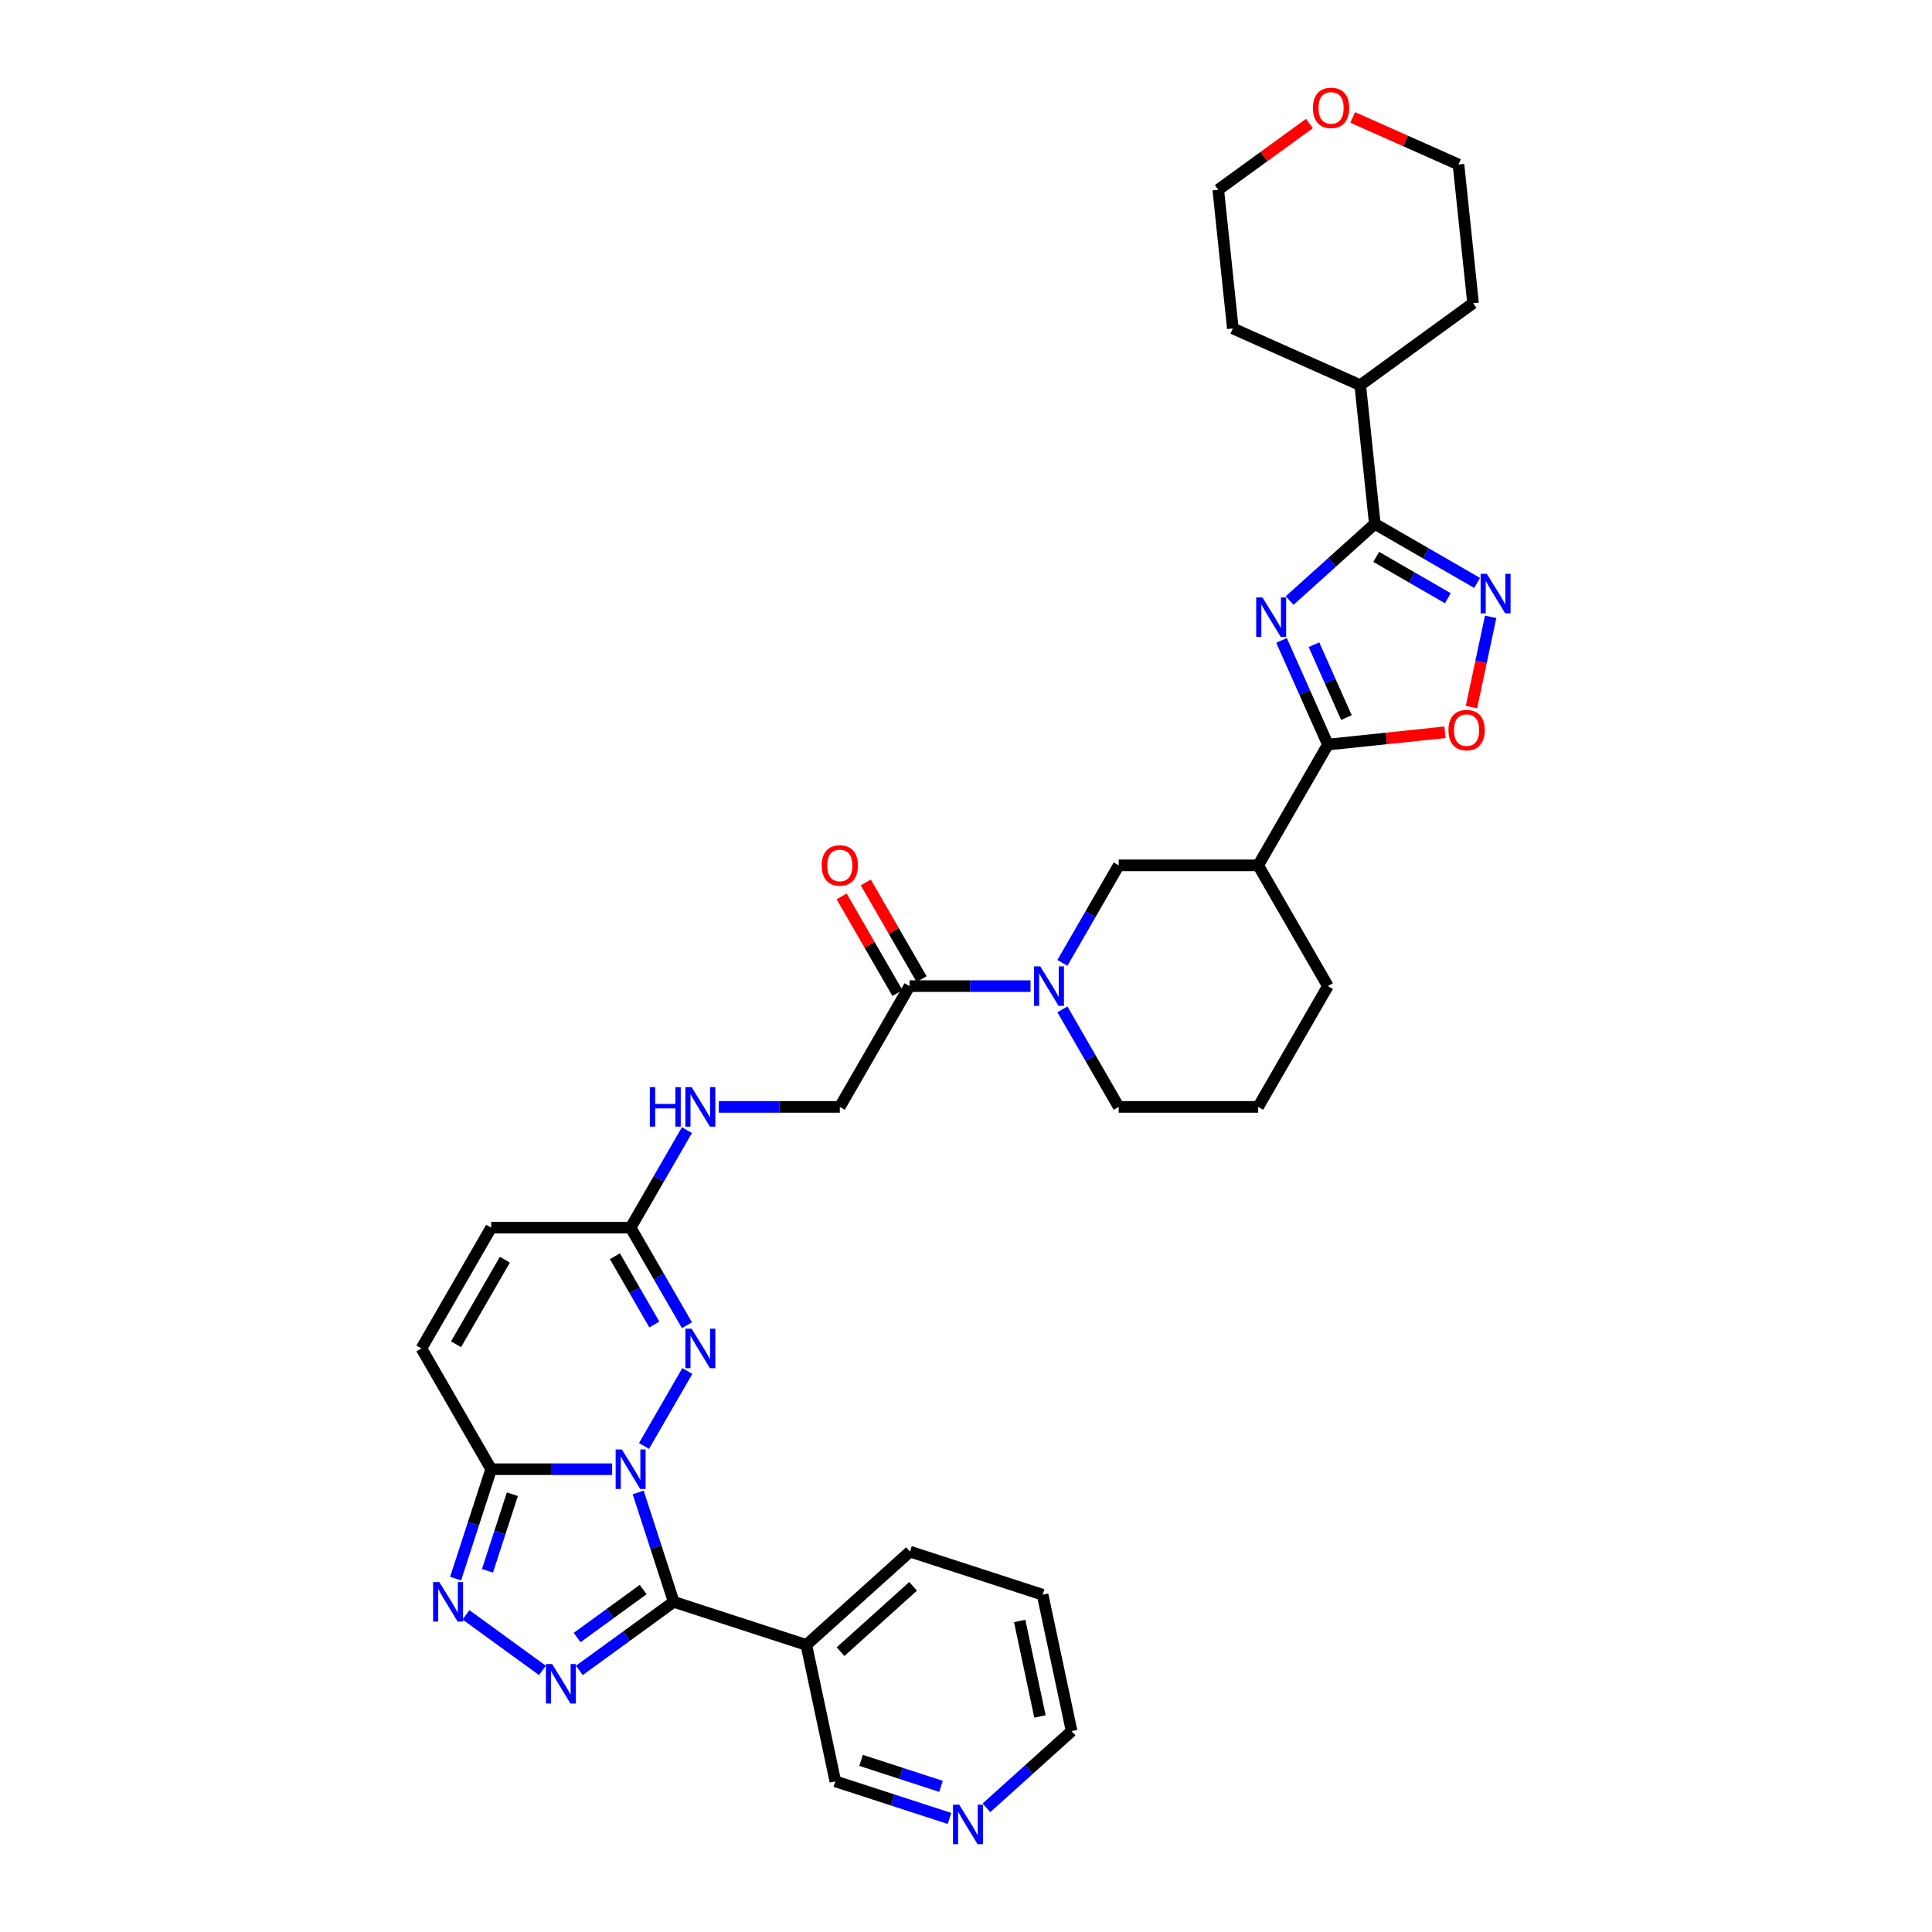 <?xml version='1.0' encoding='iso-8859-1'?>
<svg version='1.1' baseProfile='full'
              xmlns='http://www.w3.org/2000/svg'
                      xmlns:rdkit='http://www.rdkit.org/xml'
                      xmlns:xlink='http://www.w3.org/1999/xlink'
                  xml:space='preserve'
width='1000px' height='1000px' viewBox='0 0 1000 1000'>
<!-- END OF HEADER -->
<rect style='opacity:1.0;fill:#FFFFFF;stroke:none' width='1000' height='1000' x='0' y='0'> </rect>
<path class='bond-0' d='M 330.316,772.485 L 339.515,800.797' style='fill:none;fill-rule:evenodd;stroke:#0000FF;stroke-width:6px;stroke-linecap:butt;stroke-linejoin:miter;stroke-opacity:1' />
<path class='bond-0' d='M 339.515,800.797 L 348.714,829.109' style='fill:none;fill-rule:evenodd;stroke:#000000;stroke-width:6px;stroke-linecap:butt;stroke-linejoin:miter;stroke-opacity:1' />
<path class='bond-3' d='M 316.851,760.46 L 285.539,760.46' style='fill:none;fill-rule:evenodd;stroke:#0000FF;stroke-width:6px;stroke-linecap:butt;stroke-linejoin:miter;stroke-opacity:1' />
<path class='bond-3' d='M 285.539,760.46 L 254.226,760.46' style='fill:none;fill-rule:evenodd;stroke:#000000;stroke-width:6px;stroke-linecap:butt;stroke-linejoin:miter;stroke-opacity:1' />
<path class='bond-4' d='M 333.351,748.434 L 355.757,709.627' style='fill:none;fill-rule:evenodd;stroke:#0000FF;stroke-width:6px;stroke-linecap:butt;stroke-linejoin:miter;stroke-opacity:1' />
<path class='bond-2' d='M 348.714,829.109 L 324.294,846.851' style='fill:none;fill-rule:evenodd;stroke:#000000;stroke-width:6px;stroke-linecap:butt;stroke-linejoin:miter;stroke-opacity:1' />
<path class='bond-2' d='M 324.294,846.851 L 299.874,864.593' style='fill:none;fill-rule:evenodd;stroke:#0000FF;stroke-width:6px;stroke-linecap:butt;stroke-linejoin:miter;stroke-opacity:1' />
<path class='bond-2' d='M 332.902,822.752 L 315.809,835.172' style='fill:none;fill-rule:evenodd;stroke:#000000;stroke-width:6px;stroke-linecap:butt;stroke-linejoin:miter;stroke-opacity:1' />
<path class='bond-2' d='M 315.809,835.172 L 298.715,847.591' style='fill:none;fill-rule:evenodd;stroke:#0000FF;stroke-width:6px;stroke-linecap:butt;stroke-linejoin:miter;stroke-opacity:1' />
<path class='bond-13' d='M 348.714,829.109 L 417.363,851.414' style='fill:none;fill-rule:evenodd;stroke:#000000;stroke-width:6px;stroke-linecap:butt;stroke-linejoin:miter;stroke-opacity:1' />
<path class='bond-1' d='M 663.313,331.475 L 675.316,358.433' style='fill:none;fill-rule:evenodd;stroke:#0000FF;stroke-width:6px;stroke-linecap:butt;stroke-linejoin:miter;stroke-opacity:1' />
<path class='bond-1' d='M 675.316,358.433 L 687.318,385.391' style='fill:none;fill-rule:evenodd;stroke:#000000;stroke-width:6px;stroke-linecap:butt;stroke-linejoin:miter;stroke-opacity:1' />
<path class='bond-1' d='M 680.102,333.691 L 688.504,352.562' style='fill:none;fill-rule:evenodd;stroke:#0000FF;stroke-width:6px;stroke-linecap:butt;stroke-linejoin:miter;stroke-opacity:1' />
<path class='bond-1' d='M 688.504,352.562 L 696.906,371.432' style='fill:none;fill-rule:evenodd;stroke:#000000;stroke-width:6px;stroke-linecap:butt;stroke-linejoin:miter;stroke-opacity:1' />
<path class='bond-7' d='M 667.516,310.845 L 689.558,290.998' style='fill:none;fill-rule:evenodd;stroke:#0000FF;stroke-width:6px;stroke-linecap:butt;stroke-linejoin:miter;stroke-opacity:1' />
<path class='bond-7' d='M 689.558,290.998 L 711.601,271.151' style='fill:none;fill-rule:evenodd;stroke:#000000;stroke-width:6px;stroke-linecap:butt;stroke-linejoin:miter;stroke-opacity:1' />
<path class='bond-35' d='M 280.76,864.593 L 241.183,835.838' style='fill:none;fill-rule:evenodd;stroke:#0000FF;stroke-width:6px;stroke-linecap:butt;stroke-linejoin:miter;stroke-opacity:1' />
<path class='bond-5' d='M 254.226,760.46 L 245.027,788.772' style='fill:none;fill-rule:evenodd;stroke:#000000;stroke-width:6px;stroke-linecap:butt;stroke-linejoin:miter;stroke-opacity:1' />
<path class='bond-5' d='M 245.027,788.772 L 235.828,817.083' style='fill:none;fill-rule:evenodd;stroke:#0000FF;stroke-width:6px;stroke-linecap:butt;stroke-linejoin:miter;stroke-opacity:1' />
<path class='bond-5' d='M 265.197,773.414 L 258.757,793.233' style='fill:none;fill-rule:evenodd;stroke:#000000;stroke-width:6px;stroke-linecap:butt;stroke-linejoin:miter;stroke-opacity:1' />
<path class='bond-5' d='M 258.757,793.233 L 252.318,813.051' style='fill:none;fill-rule:evenodd;stroke:#0000FF;stroke-width:6px;stroke-linecap:butt;stroke-linejoin:miter;stroke-opacity:1' />
<path class='bond-15' d='M 254.226,760.46 L 218.135,697.948' style='fill:none;fill-rule:evenodd;stroke:#000000;stroke-width:6px;stroke-linecap:butt;stroke-linejoin:miter;stroke-opacity:1' />
<path class='bond-12' d='M 355.556,685.923 L 340.982,660.68' style='fill:none;fill-rule:evenodd;stroke:#0000FF;stroke-width:6px;stroke-linecap:butt;stroke-linejoin:miter;stroke-opacity:1' />
<path class='bond-12' d='M 340.982,660.68 L 326.408,635.437' style='fill:none;fill-rule:evenodd;stroke:#000000;stroke-width:6px;stroke-linecap:butt;stroke-linejoin:miter;stroke-opacity:1' />
<path class='bond-12' d='M 338.682,685.568 L 328.48,667.898' style='fill:none;fill-rule:evenodd;stroke:#0000FF;stroke-width:6px;stroke-linecap:butt;stroke-linejoin:miter;stroke-opacity:1' />
<path class='bond-12' d='M 328.48,667.898 L 318.278,650.228' style='fill:none;fill-rule:evenodd;stroke:#000000;stroke-width:6px;stroke-linecap:butt;stroke-linejoin:miter;stroke-opacity:1' />
<path class='bond-6' d='M 687.318,385.391 L 651.227,447.903' style='fill:none;fill-rule:evenodd;stroke:#000000;stroke-width:6px;stroke-linecap:butt;stroke-linejoin:miter;stroke-opacity:1' />
<path class='bond-10' d='M 687.318,385.391 L 717.617,382.207' style='fill:none;fill-rule:evenodd;stroke:#000000;stroke-width:6px;stroke-linecap:butt;stroke-linejoin:miter;stroke-opacity:1' />
<path class='bond-10' d='M 717.617,382.207 L 747.917,379.022' style='fill:none;fill-rule:evenodd;stroke:#FF0000;stroke-width:6px;stroke-linecap:butt;stroke-linejoin:miter;stroke-opacity:1' />
<path class='bond-21' d='M 711.601,271.151 L 704.056,199.364' style='fill:none;fill-rule:evenodd;stroke:#000000;stroke-width:6px;stroke-linecap:butt;stroke-linejoin:miter;stroke-opacity:1' />
<path class='bond-39' d='M 711.601,271.151 L 738.078,286.437' style='fill:none;fill-rule:evenodd;stroke:#000000;stroke-width:6px;stroke-linecap:butt;stroke-linejoin:miter;stroke-opacity:1' />
<path class='bond-39' d='M 738.078,286.437 L 764.555,301.724' style='fill:none;fill-rule:evenodd;stroke:#0000FF;stroke-width:6px;stroke-linecap:butt;stroke-linejoin:miter;stroke-opacity:1' />
<path class='bond-39' d='M 712.326,288.239 L 730.86,298.94' style='fill:none;fill-rule:evenodd;stroke:#000000;stroke-width:6px;stroke-linecap:butt;stroke-linejoin:miter;stroke-opacity:1' />
<path class='bond-39' d='M 730.86,298.94 L 749.394,309.64' style='fill:none;fill-rule:evenodd;stroke:#0000FF;stroke-width:6px;stroke-linecap:butt;stroke-linejoin:miter;stroke-opacity:1' />
<path class='bond-8' d='M 771.556,319.267 L 766.588,342.64' style='fill:none;fill-rule:evenodd;stroke:#0000FF;stroke-width:6px;stroke-linecap:butt;stroke-linejoin:miter;stroke-opacity:1' />
<path class='bond-8' d='M 766.588,342.64 L 761.62,366.013' style='fill:none;fill-rule:evenodd;stroke:#FF0000;stroke-width:6px;stroke-linecap:butt;stroke-linejoin:miter;stroke-opacity:1' />
<path class='bond-9' d='M 533.397,510.414 L 502.085,510.414' style='fill:none;fill-rule:evenodd;stroke:#0000FF;stroke-width:6px;stroke-linecap:butt;stroke-linejoin:miter;stroke-opacity:1' />
<path class='bond-9' d='M 502.085,510.414 L 470.772,510.414' style='fill:none;fill-rule:evenodd;stroke:#000000;stroke-width:6px;stroke-linecap:butt;stroke-linejoin:miter;stroke-opacity:1' />
<path class='bond-16' d='M 549.897,498.389 L 564.471,473.146' style='fill:none;fill-rule:evenodd;stroke:#0000FF;stroke-width:6px;stroke-linecap:butt;stroke-linejoin:miter;stroke-opacity:1' />
<path class='bond-16' d='M 564.471,473.146 L 579.045,447.903' style='fill:none;fill-rule:evenodd;stroke:#000000;stroke-width:6px;stroke-linecap:butt;stroke-linejoin:miter;stroke-opacity:1' />
<path class='bond-25' d='M 549.897,522.44 L 564.471,547.683' style='fill:none;fill-rule:evenodd;stroke:#0000FF;stroke-width:6px;stroke-linecap:butt;stroke-linejoin:miter;stroke-opacity:1' />
<path class='bond-25' d='M 564.471,547.683 L 579.045,572.926' style='fill:none;fill-rule:evenodd;stroke:#000000;stroke-width:6px;stroke-linecap:butt;stroke-linejoin:miter;stroke-opacity:1' />
<path class='bond-11' d='M 651.227,447.903 L 579.045,447.903' style='fill:none;fill-rule:evenodd;stroke:#000000;stroke-width:6px;stroke-linecap:butt;stroke-linejoin:miter;stroke-opacity:1' />
<path class='bond-38' d='M 651.227,447.903 L 687.318,510.414' style='fill:none;fill-rule:evenodd;stroke:#000000;stroke-width:6px;stroke-linecap:butt;stroke-linejoin:miter;stroke-opacity:1' />
<path class='bond-17' d='M 326.408,635.437 L 254.226,635.437' style='fill:none;fill-rule:evenodd;stroke:#000000;stroke-width:6px;stroke-linecap:butt;stroke-linejoin:miter;stroke-opacity:1' />
<path class='bond-18' d='M 326.408,635.437 L 340.982,610.194' style='fill:none;fill-rule:evenodd;stroke:#000000;stroke-width:6px;stroke-linecap:butt;stroke-linejoin:miter;stroke-opacity:1' />
<path class='bond-18' d='M 340.982,610.194 L 355.556,584.951' style='fill:none;fill-rule:evenodd;stroke:#0000FF;stroke-width:6px;stroke-linecap:butt;stroke-linejoin:miter;stroke-opacity:1' />
<path class='bond-24' d='M 417.363,851.414 L 432.37,922.019' style='fill:none;fill-rule:evenodd;stroke:#000000;stroke-width:6px;stroke-linecap:butt;stroke-linejoin:miter;stroke-opacity:1' />
<path class='bond-27' d='M 417.363,851.414 L 471.005,803.115' style='fill:none;fill-rule:evenodd;stroke:#000000;stroke-width:6px;stroke-linecap:butt;stroke-linejoin:miter;stroke-opacity:1' />
<path class='bond-27' d='M 435.069,854.898 L 472.618,821.088' style='fill:none;fill-rule:evenodd;stroke:#000000;stroke-width:6px;stroke-linecap:butt;stroke-linejoin:miter;stroke-opacity:1' />
<path class='bond-14' d='M 470.772,510.414 L 434.681,572.926' style='fill:none;fill-rule:evenodd;stroke:#000000;stroke-width:6px;stroke-linecap:butt;stroke-linejoin:miter;stroke-opacity:1' />
<path class='bond-20' d='M 477.023,506.805 L 462.574,481.779' style='fill:none;fill-rule:evenodd;stroke:#000000;stroke-width:6px;stroke-linecap:butt;stroke-linejoin:miter;stroke-opacity:1' />
<path class='bond-20' d='M 462.574,481.779 L 448.125,456.752' style='fill:none;fill-rule:evenodd;stroke:#FF0000;stroke-width:6px;stroke-linecap:butt;stroke-linejoin:miter;stroke-opacity:1' />
<path class='bond-20' d='M 464.521,514.023 L 450.072,488.997' style='fill:none;fill-rule:evenodd;stroke:#000000;stroke-width:6px;stroke-linecap:butt;stroke-linejoin:miter;stroke-opacity:1' />
<path class='bond-20' d='M 450.072,488.997 L 435.623,463.97' style='fill:none;fill-rule:evenodd;stroke:#FF0000;stroke-width:6px;stroke-linecap:butt;stroke-linejoin:miter;stroke-opacity:1' />
<path class='bond-36' d='M 218.135,697.948 L 254.226,635.437' style='fill:none;fill-rule:evenodd;stroke:#000000;stroke-width:6px;stroke-linecap:butt;stroke-linejoin:miter;stroke-opacity:1' />
<path class='bond-36' d='M 236.051,695.79 L 261.315,652.032' style='fill:none;fill-rule:evenodd;stroke:#000000;stroke-width:6px;stroke-linecap:butt;stroke-linejoin:miter;stroke-opacity:1' />
<path class='bond-19' d='M 372.056,572.926 L 403.369,572.926' style='fill:none;fill-rule:evenodd;stroke:#0000FF;stroke-width:6px;stroke-linecap:butt;stroke-linejoin:miter;stroke-opacity:1' />
<path class='bond-19' d='M 403.369,572.926 L 434.681,572.926' style='fill:none;fill-rule:evenodd;stroke:#000000;stroke-width:6px;stroke-linecap:butt;stroke-linejoin:miter;stroke-opacity:1' />
<path class='bond-32' d='M 704.056,199.364 L 638.114,170.005' style='fill:none;fill-rule:evenodd;stroke:#000000;stroke-width:6px;stroke-linecap:butt;stroke-linejoin:miter;stroke-opacity:1' />
<path class='bond-33' d='M 704.056,199.364 L 762.452,156.937' style='fill:none;fill-rule:evenodd;stroke:#000000;stroke-width:6px;stroke-linecap:butt;stroke-linejoin:miter;stroke-opacity:1' />
<path class='bond-22' d='M 491.463,941.219 L 461.917,931.619' style='fill:none;fill-rule:evenodd;stroke:#0000FF;stroke-width:6px;stroke-linecap:butt;stroke-linejoin:miter;stroke-opacity:1' />
<path class='bond-22' d='M 461.917,931.619 L 432.37,922.019' style='fill:none;fill-rule:evenodd;stroke:#000000;stroke-width:6px;stroke-linecap:butt;stroke-linejoin:miter;stroke-opacity:1' />
<path class='bond-22' d='M 487.06,924.609 L 466.378,917.889' style='fill:none;fill-rule:evenodd;stroke:#0000FF;stroke-width:6px;stroke-linecap:butt;stroke-linejoin:miter;stroke-opacity:1' />
<path class='bond-22' d='M 466.378,917.889 L 445.695,911.169' style='fill:none;fill-rule:evenodd;stroke:#000000;stroke-width:6px;stroke-linecap:butt;stroke-linejoin:miter;stroke-opacity:1' />
<path class='bond-37' d='M 510.576,935.719 L 532.619,915.872' style='fill:none;fill-rule:evenodd;stroke:#0000FF;stroke-width:6px;stroke-linecap:butt;stroke-linejoin:miter;stroke-opacity:1' />
<path class='bond-37' d='M 532.619,915.872 L 554.661,896.025' style='fill:none;fill-rule:evenodd;stroke:#000000;stroke-width:6px;stroke-linecap:butt;stroke-linejoin:miter;stroke-opacity:1' />
<path class='bond-23' d='M 700.154,60.772 L 727.53,72.961' style='fill:none;fill-rule:evenodd;stroke:#FF0000;stroke-width:6px;stroke-linecap:butt;stroke-linejoin:miter;stroke-opacity:1' />
<path class='bond-23' d='M 727.53,72.961 L 754.907,85.15' style='fill:none;fill-rule:evenodd;stroke:#000000;stroke-width:6px;stroke-linecap:butt;stroke-linejoin:miter;stroke-opacity:1' />
<path class='bond-40' d='M 677.777,63.92 L 654.173,81.069' style='fill:none;fill-rule:evenodd;stroke:#FF0000;stroke-width:6px;stroke-linecap:butt;stroke-linejoin:miter;stroke-opacity:1' />
<path class='bond-40' d='M 654.173,81.069 L 630.569,98.219' style='fill:none;fill-rule:evenodd;stroke:#000000;stroke-width:6px;stroke-linecap:butt;stroke-linejoin:miter;stroke-opacity:1' />
<path class='bond-28' d='M 579.045,572.926 L 651.227,572.926' style='fill:none;fill-rule:evenodd;stroke:#000000;stroke-width:6px;stroke-linecap:butt;stroke-linejoin:miter;stroke-opacity:1' />
<path class='bond-26' d='M 687.318,510.414 L 651.227,572.926' style='fill:none;fill-rule:evenodd;stroke:#000000;stroke-width:6px;stroke-linecap:butt;stroke-linejoin:miter;stroke-opacity:1' />
<path class='bond-34' d='M 471.005,803.115 L 539.654,825.421' style='fill:none;fill-rule:evenodd;stroke:#000000;stroke-width:6px;stroke-linecap:butt;stroke-linejoin:miter;stroke-opacity:1' />
<path class='bond-29' d='M 554.661,896.025 L 539.654,825.421' style='fill:none;fill-rule:evenodd;stroke:#000000;stroke-width:6px;stroke-linecap:butt;stroke-linejoin:miter;stroke-opacity:1' />
<path class='bond-29' d='M 538.289,888.436 L 527.784,839.013' style='fill:none;fill-rule:evenodd;stroke:#000000;stroke-width:6px;stroke-linecap:butt;stroke-linejoin:miter;stroke-opacity:1' />
<path class='bond-30' d='M 754.907,85.15 L 762.452,156.937' style='fill:none;fill-rule:evenodd;stroke:#000000;stroke-width:6px;stroke-linecap:butt;stroke-linejoin:miter;stroke-opacity:1' />
<path class='bond-31' d='M 630.569,98.219 L 638.114,170.005' style='fill:none;fill-rule:evenodd;stroke:#000000;stroke-width:6px;stroke-linecap:butt;stroke-linejoin:miter;stroke-opacity:1' />
<path  class='atom-0' d='M 321.89 750.239
L 328.588 761.066
Q 329.252 762.134, 330.321 764.069
Q 331.389 766.003, 331.447 766.119
L 331.447 750.239
L 334.161 750.239
L 334.161 770.681
L 331.36 770.681
L 324.171 758.843
Q 323.333 757.457, 322.438 755.869
Q 321.572 754.281, 321.312 753.79
L 321.312 770.681
L 318.656 770.681
L 318.656 750.239
L 321.89 750.239
' fill='#0000FF'/>
<path  class='atom-2' d='M 653.441 309.229
L 660.139 320.056
Q 660.803 321.124, 661.871 323.059
Q 662.94 324.993, 662.997 325.109
L 662.997 309.229
L 665.712 309.229
L 665.712 329.671
L 662.911 329.671
L 655.722 317.833
Q 654.884 316.447, 653.989 314.859
Q 653.123 313.271, 652.863 312.78
L 652.863 329.671
L 650.207 329.671
L 650.207 309.229
L 653.441 309.229
' fill='#0000FF'/>
<path  class='atom-3' d='M 285.799 861.315
L 292.497 872.143
Q 293.161 873.211, 294.23 875.146
Q 295.298 877.08, 295.356 877.196
L 295.356 861.315
L 298.07 861.315
L 298.07 881.757
L 295.269 881.757
L 288.08 869.92
Q 287.242 868.534, 286.347 866.946
Q 285.481 865.358, 285.221 864.867
L 285.221 881.757
L 282.565 881.757
L 282.565 861.315
L 285.799 861.315
' fill='#0000FF'/>
<path  class='atom-5' d='M 357.981 687.727
L 364.679 698.555
Q 365.343 699.623, 366.412 701.558
Q 367.48 703.492, 367.538 703.607
L 367.538 687.727
L 370.252 687.727
L 370.252 708.169
L 367.451 708.169
L 360.262 696.332
Q 359.424 694.946, 358.529 693.358
Q 357.663 691.77, 357.403 691.279
L 357.403 708.169
L 354.747 708.169
L 354.747 687.727
L 357.981 687.727
' fill='#0000FF'/>
<path  class='atom-6' d='M 227.402 818.888
L 234.101 829.715
Q 234.765 830.784, 235.833 832.718
Q 236.902 834.653, 236.959 834.768
L 236.959 818.888
L 239.673 818.888
L 239.673 839.33
L 236.873 839.33
L 229.683 827.492
Q 228.846 826.106, 227.951 824.518
Q 227.085 822.93, 226.825 822.439
L 226.825 839.33
L 224.169 839.33
L 224.169 818.888
L 227.402 818.888
' fill='#0000FF'/>
<path  class='atom-9' d='M 769.594 297.021
L 776.292 307.848
Q 776.956 308.916, 778.024 310.851
Q 779.093 312.785, 779.151 312.901
L 779.151 297.021
L 781.865 297.021
L 781.865 317.463
L 779.064 317.463
L 771.875 305.625
Q 771.037 304.239, 770.142 302.651
Q 769.276 301.063, 769.016 300.572
L 769.016 317.463
L 766.36 317.463
L 766.36 297.021
L 769.594 297.021
' fill='#0000FF'/>
<path  class='atom-10' d='M 538.436 500.193
L 545.134 511.02
Q 545.798 512.089, 546.867 514.023
Q 547.935 515.958, 547.993 516.073
L 547.993 500.193
L 550.707 500.193
L 550.707 520.635
L 547.906 520.635
L 540.717 508.797
Q 539.879 507.411, 538.984 505.823
Q 538.118 504.235, 537.858 503.745
L 537.858 520.635
L 535.202 520.635
L 535.202 500.193
L 538.436 500.193
' fill='#0000FF'/>
<path  class='atom-11' d='M 749.721 377.904
Q 749.721 372.996, 752.146 370.253
Q 754.572 367.51, 759.105 367.51
Q 763.638 367.51, 766.063 370.253
Q 768.488 372.996, 768.488 377.904
Q 768.488 382.87, 766.034 385.7
Q 763.58 388.5, 759.105 388.5
Q 754.601 388.5, 752.146 385.7
Q 749.721 382.899, 749.721 377.904
M 759.105 386.19
Q 762.223 386.19, 763.898 384.112
Q 765.601 382.004, 765.601 377.904
Q 765.601 373.891, 763.898 371.87
Q 762.223 369.82, 759.105 369.82
Q 755.986 369.82, 754.283 371.841
Q 752.608 373.862, 752.608 377.904
Q 752.608 382.033, 754.283 384.112
Q 755.986 386.19, 759.105 386.19
' fill='#FF0000'/>
<path  class='atom-19' d='M 336.355 562.705
L 339.127 562.705
L 339.127 571.395
L 349.579 571.395
L 349.579 562.705
L 352.351 562.705
L 352.351 583.147
L 349.579 583.147
L 349.579 573.705
L 339.127 573.705
L 339.127 583.147
L 336.355 583.147
L 336.355 562.705
' fill='#0000FF'/>
<path  class='atom-19' d='M 357.981 562.705
L 364.679 573.532
Q 365.343 574.6, 366.412 576.535
Q 367.48 578.469, 367.538 578.585
L 367.538 562.705
L 370.252 562.705
L 370.252 583.147
L 367.451 583.147
L 360.262 571.309
Q 359.424 569.923, 358.529 568.335
Q 357.663 566.747, 357.403 566.256
L 357.403 583.147
L 354.747 583.147
L 354.747 562.705
L 357.981 562.705
' fill='#0000FF'/>
<path  class='atom-21' d='M 425.298 447.96
Q 425.298 443.052, 427.723 440.309
Q 430.148 437.566, 434.681 437.566
Q 439.214 437.566, 441.64 440.309
Q 444.065 443.052, 444.065 447.96
Q 444.065 452.927, 441.611 455.756
Q 439.157 458.557, 434.681 458.557
Q 430.177 458.557, 427.723 455.756
Q 425.298 452.955, 425.298 447.96
M 434.681 456.247
Q 437.8 456.247, 439.474 454.168
Q 441.178 452.06, 441.178 447.96
Q 441.178 443.947, 439.474 441.926
Q 437.8 439.876, 434.681 439.876
Q 431.563 439.876, 429.86 441.897
Q 428.185 443.918, 428.185 447.96
Q 428.185 452.089, 429.86 454.168
Q 431.563 456.247, 434.681 456.247
' fill='#FF0000'/>
<path  class='atom-23' d='M 496.501 934.104
L 503.199 944.931
Q 503.864 945.999, 504.932 947.934
Q 506 949.868, 506.058 949.984
L 506.058 934.104
L 508.772 934.104
L 508.772 954.545
L 505.971 954.545
L 498.782 942.708
Q 497.945 941.322, 497.05 939.734
Q 496.183 938.146, 495.924 937.655
L 495.924 954.545
L 493.267 954.545
L 493.267 934.104
L 496.501 934.104
' fill='#0000FF'/>
<path  class='atom-24' d='M 679.582 55.849
Q 679.582 50.94, 682.007 48.197
Q 684.433 45.455, 688.966 45.455
Q 693.499 45.455, 695.924 48.197
Q 698.349 50.94, 698.349 55.849
Q 698.349 60.815, 695.895 63.644
Q 693.441 66.445, 688.966 66.445
Q 684.461 66.445, 682.007 63.644
Q 679.582 60.844, 679.582 55.849
M 688.966 64.135
Q 692.084 64.135, 693.758 62.056
Q 695.462 59.949, 695.462 55.849
Q 695.462 51.835, 693.758 49.814
Q 692.084 47.764, 688.966 47.764
Q 685.847 47.764, 684.144 49.785
Q 682.469 51.807, 682.469 55.849
Q 682.469 59.978, 684.144 62.056
Q 685.847 64.135, 688.966 64.135
' fill='#FF0000'/>
</svg>
